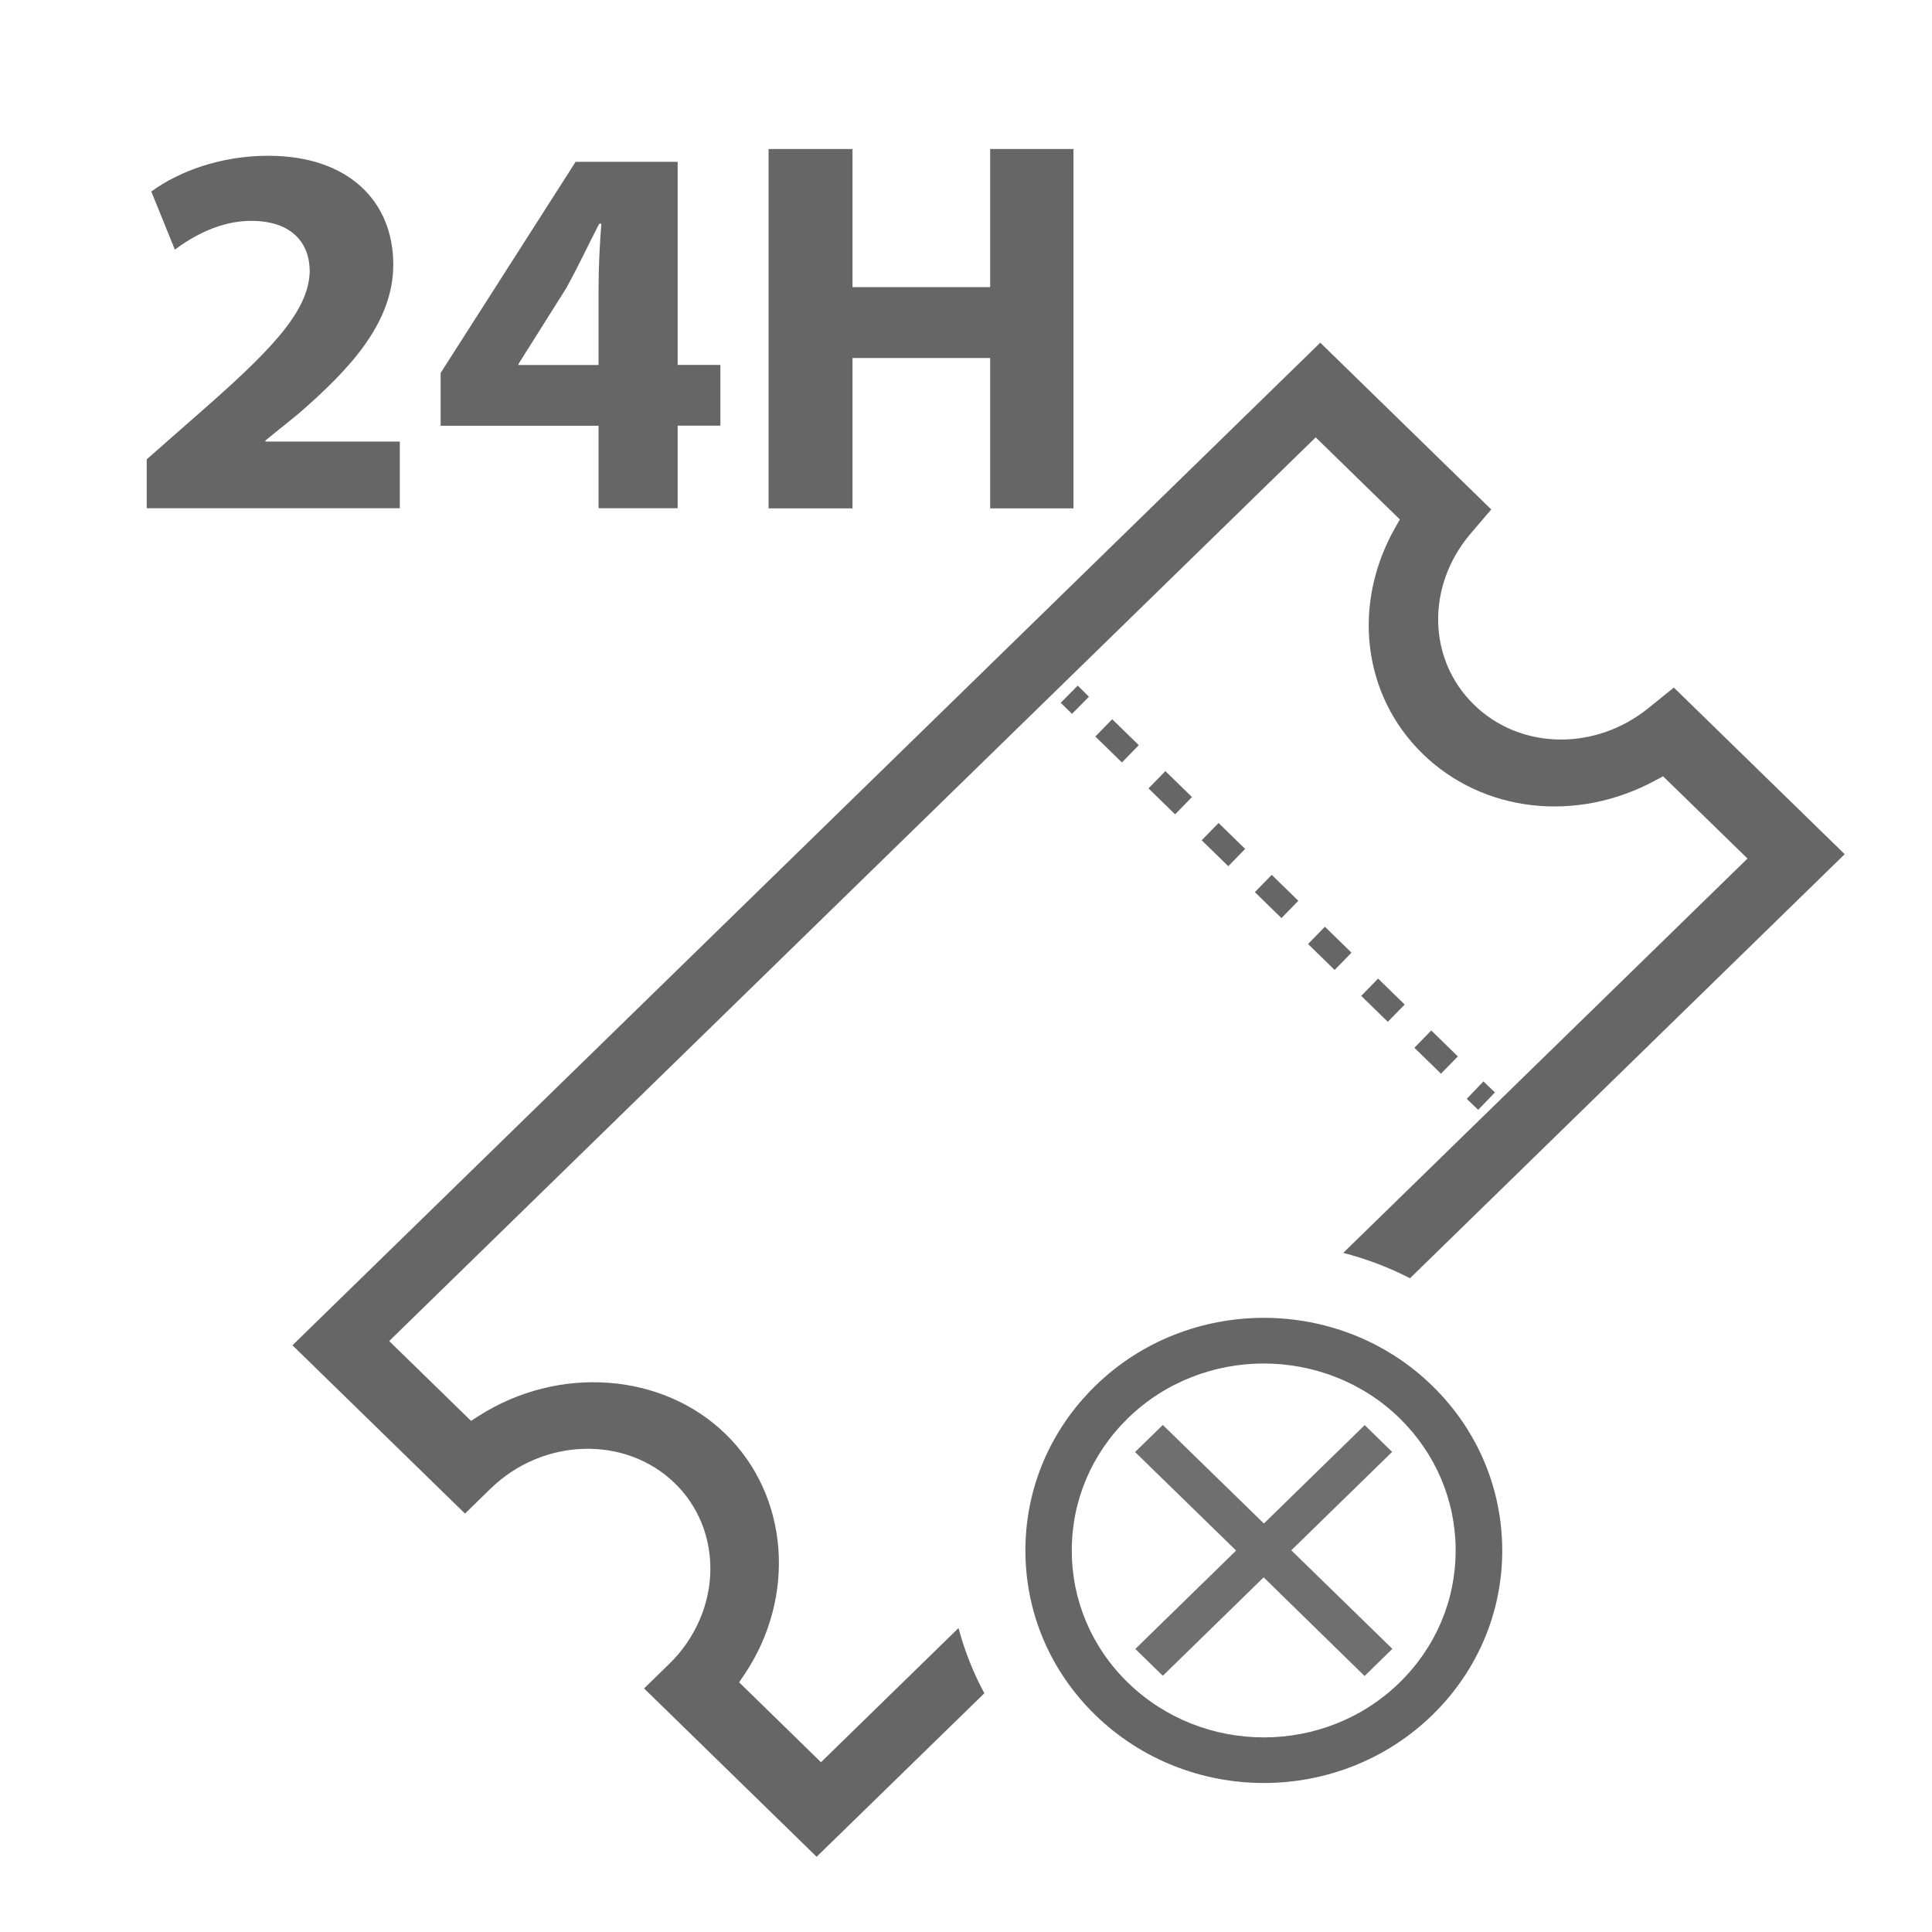<?xml version="1.0" encoding="utf-8"?>
<!-- Generator: Adobe Illustrator 27.3.1, SVG Export Plug-In . SVG Version: 6.00 Build 0)  -->
<svg version="1.1" id="support_ticket" xmlns="http://www.w3.org/2000/svg" xmlns:xlink="http://www.w3.org/1999/xlink" x="0px"
	 y="0px" viewBox="0 0 160 160" style="enable-background:new 0 0 160 160;" xml:space="preserve">
<style type="text/css">
	.st0{fill:none;}
	.st1{enable-background:new    ;}
	.st2{fill:#666667;}
	.st3{fill:none;stroke:#666667;stroke-width:2;stroke-miterlimit:10;}
	.st4{fill:none;stroke:#666667;stroke-width:2;stroke-miterlimit:10;stroke-dasharray:3.076,3.076;}
	.st5{fill:#706F6F;}
</style>
<rect x="10.24" y="10.75" class="st0" width="57.19" height="37.92"/>
<rect x="10.24" y="10.75" class="st0" width="87.42" height="37.92"/>
<rect x="10.24" y="10.75" class="st0" width="87.43" height="37.92"/>
<g id="_x32_4h" class="st1">
	<path class="st2" d="M12.15,42.1v-4.06l3.82-3.36c6.45-5.61,9.58-8.83,9.68-12.19c0-2.34-1.45-4.2-4.86-4.2
		c-2.54,0-4.77,1.24-6.31,2.38l-1.95-4.81c2.23-1.63,5.68-2.96,9.68-2.96c6.68,0,10.36,3.8,10.36,9.01c0,4.81-3.59,8.66-7.86,12.36
		l-2.73,2.21v0.09h11.13v5.52H12.15z"/>
	<path class="st2" d="M49.57,42.1v-6.84H36.49v-4.37L47.67,13.4h8.45v16.82h3.54v5.03h-3.54v6.84H49.57z M49.57,30.23v-6.36
		c0-1.72,0.09-3.49,0.23-5.34h-0.18c-0.95,1.85-1.73,3.53-2.73,5.34l-3.95,6.27v0.09H49.57z"/>
	<path class="st2" d="M70.6,12.34v11.44h11.4V12.34h6.9V42.1h-6.9V29.65H70.6V42.1h-6.95V12.34H70.6z"/>
</g>
<path class="st2" d="M152.77,70.74l-14.15-13.8l-2.09,1.69c-4.41,3.58-10.63,3.48-14.46-0.27c-3.85-3.75-3.97-9.85-0.27-14.18
	l1.7-1.99l-14.16-13.81l-85.12,83.03l14.29,13.94l2.11-2.06c4.34-4.23,11.18-4.43,15.27-0.45c1.9,1.85,2.94,4.37,2.94,7.07
	c0,2.91-1.24,5.78-3.41,7.89l-2.08,2.03l14.29,13.94l13.89-13.54c-0.93-1.72-1.64-3.53-2.14-5.4l-11.39,11.11l-6.78-6.62l0.45-0.66
	c4.31-6.43,3.67-14.79-1.55-19.88c-5.23-5.11-13.84-5.75-20.46-1.52l-0.64,0.41l-6.78-6.61l76.73-74.84l6.97,6.8l-0.37,0.65
	c-3.63,6.36-2.72,13.9,2.25,18.75c4.99,4.87,12.75,5.76,19.3,2.2l0.62-0.33l6.99,6.81l-33.48,32.66c1.91,0.49,3.77,1.19,5.53,2.1
	L152.77,70.74z"/>
<g>
	<g>
		<line class="st3" x1="88.55" y1="57.49" x2="89.48" y2="58.41"/>
		<line class="st4" x1="91.41" y1="60.28" x2="121.2" y2="89.34"/>
		<line class="st3" x1="122.16" y1="90.28" x2="123.11" y2="91.19"/>
	</g>
</g>
<polygon class="st5" points="106.94,128.39 115.29,120.24 113.02,118.02 104.67,126.17 96.3,118.01 94,120.25 102.37,128.41 
	94.02,136.56 96.3,138.78 104.65,130.63 113.01,138.8 115.31,136.55 "/>
<path class="st2" d="M118.62,114.77c-7.69-7.51-20.22-7.51-27.91,0c-3.73,3.64-5.79,8.48-5.79,13.63s2.05,9.99,5.79,13.63
	c3.85,3.75,8.91,5.63,13.95,5.63c5.06,0,10.11-1.88,13.96-5.63c3.73-3.64,5.79-8.48,5.79-13.63
	C124.4,123.25,122.35,118.41,118.62,114.77z M120.55,128.4c0,4.14-1.65,8.02-4.65,10.95c-6.2,6.05-16.28,6.04-22.49,0
	c-3-2.92-4.65-6.81-4.65-10.95c0-4.13,1.65-8.02,4.65-10.95c3.1-3.02,7.17-4.53,11.25-4.53c4.07,0,8.15,1.51,11.25,4.53
	C118.9,120.38,120.55,124.27,120.55,128.4z"/>
</svg>
